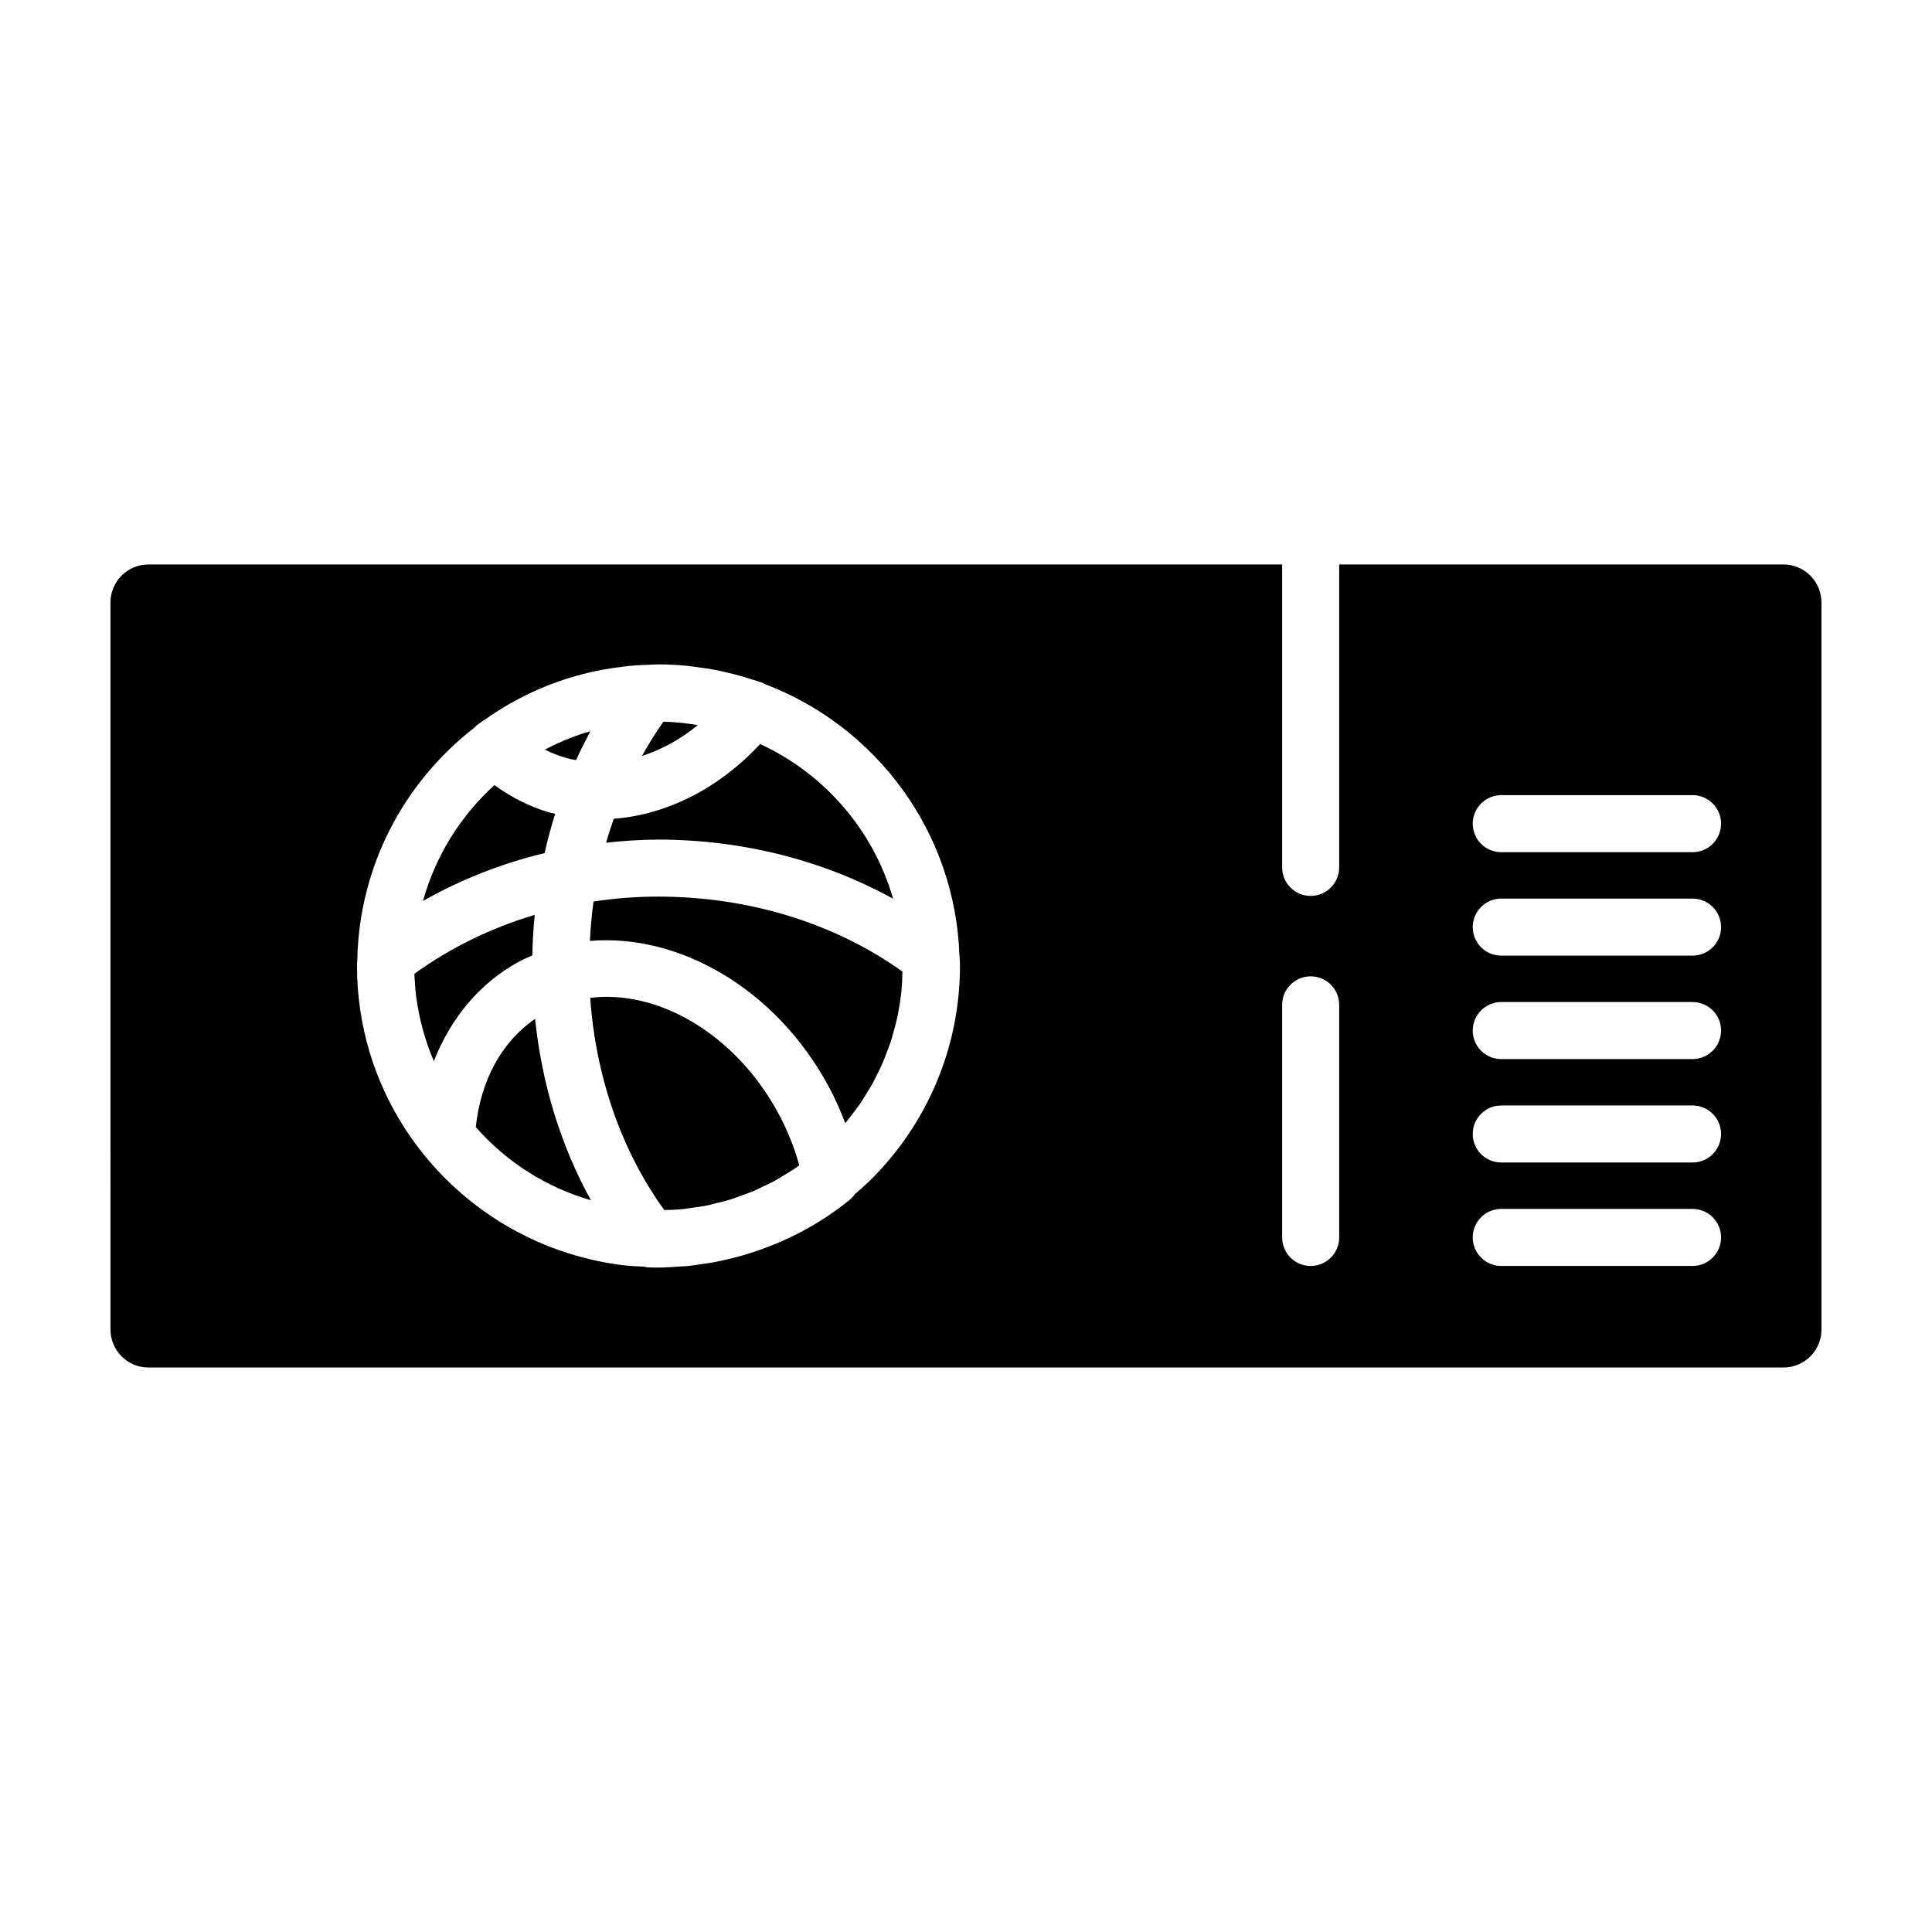 <?xml version="1.0" encoding="UTF-8"?>
<!-- Uploaded to: SVG Repo, www.svgrepo.com, Generator: SVG Repo Mixer Tools -->
<svg fill="#000000" width="800px" height="800px" version="1.1" viewBox="144 144 512 512" xmlns="http://www.w3.org/2000/svg">
 <g>
  <path d="m363.43 431.62c1.773 3.258 3.269 6.609 4.57 10.012 0.137-0.16 0.289-0.312 0.422-0.48 0.539-0.656 1.039-1.34 1.551-2.016 0.746-0.984 1.496-1.961 2.191-2.988 0.395-0.578 0.742-1.18 1.113-1.773 0.742-1.176 1.473-2.352 2.137-3.578 0.266-0.488 0.5-0.996 0.754-1.496 0.695-1.367 1.375-2.746 1.977-4.168 0.168-0.395 0.309-0.801 0.465-1.199 0.621-1.559 1.211-3.133 1.715-4.746 0.09-0.293 0.16-0.59 0.246-0.883 0.516-1.742 0.977-3.508 1.344-5.305 0.039-0.191 0.066-0.387 0.102-0.578 0.371-1.914 0.676-3.848 0.875-5.82 0.012-0.102 0.016-0.203 0.02-0.297 0.156-1.594 0.207-3.211 0.242-4.832-17.93-12.832-40.762-19.863-64.73-19.863-5.777 0-11.508 0.449-17.129 1.293-0.484 3.438-0.781 6.926-0.969 10.445 23.535-1.973 49.094 12.535 63.105 38.273z"/>
  <path d="m288.32 370.08c0.801-3.535 1.727-7.019 2.805-10.434-0.504-0.133-1.023-0.18-1.527-0.332-5.266-1.551-10.125-4.012-14.57-7.246-8.953 8.133-15.609 18.707-18.918 30.688 9.992-5.656 20.832-9.949 32.211-12.676z"/>
  <path d="m328.91 336.16c-2.977-0.488-5.996-0.84-9.094-0.906-2.066 2.887-3.926 5.945-5.684 9.078 5.141-1.641 10.152-4.356 14.777-8.172z"/>
  <path d="m270.09 442.7c8.227 9.375 18.816 15.984 30.52 19.391-7.965-14.395-13.012-30.797-14.812-48.09-8.785 6.051-14.395 16.219-15.707 28.699z"/>
  <path d="m380.68 382.18c-5.238-18.234-18.258-33.176-35.242-41-10.926 11.801-24.816 18.742-38.789 19.805-0.73 2.086-1.422 4.195-2.031 6.344 4.57-0.488 9.168-0.828 13.809-0.828 22.367 0.004 43.887 5.535 62.254 15.68z"/>
  <path d="m337.68 461.85c0.848-0.262 1.652-0.598 2.484-0.898 0.996-0.352 2-0.691 2.973-1.09 0.156-0.066 0.324-0.121 0.48-0.188 0.832-0.352 1.629-0.77 2.438-1.16 0.848-0.402 1.703-0.785 2.535-1.219 0.227-0.121 0.465-0.223 0.684-0.348 0.801-0.434 1.562-0.934 2.344-1.402 0.691-0.414 1.387-0.816 2.062-1.254 0.312-0.203 0.637-0.387 0.941-0.594 0.406-0.277 0.789-0.59 1.195-0.875-1.32-4.793-3.203-9.477-5.652-13.98-11.352-20.844-31.77-32.633-49.75-30.398 1.473 20.949 8.289 40.547 19.625 56.234 1.629-0.039 3.254-0.09 4.852-0.246 0.176-0.016 0.352-0.047 0.527-0.059 0.609-0.066 1.203-0.191 1.809-0.273 1.355-0.18 2.719-0.352 4.047-0.621 0.074-0.016 0.152-0.023 0.227-0.039 0.836-0.172 1.637-0.422 2.465-0.625 1.133-0.277 2.277-0.535 3.387-0.871 0.109-0.035 0.223-0.059 0.328-0.094z"/>
  <path d="m498.9 293.59v80.281c0 4.176-3.387 7.559-7.559 7.559s-7.559-3.379-7.559-7.559v-80.281h-300.43c-5.566 0-10.078 4.508-10.078 10.078l0.004 192.66c0 5.566 4.508 10.078 10.078 10.078h433.28c5.566 0 10.078-4.508 10.078-10.078l-0.008-192.66c0-5.566-4.508-10.078-10.078-10.078zm-123.96 162.87c-1.395 1.395-2.883 2.691-4.375 3.984-0.398 0.574-0.875 1.102-1.438 1.559-7.769 6.309-16.668 11.004-26.117 14.016-0.609 0.195-1.219 0.383-1.828 0.562-1.613 0.473-3.234 0.887-4.871 1.254-0.969 0.223-1.934 0.449-2.91 0.637-1.281 0.238-2.57 0.414-3.859 0.59-1.266 0.176-2.523 0.379-3.809 0.492-0.441 0.039-0.891 0.035-1.34 0.066-1.969 0.145-3.941 0.301-5.945 0.301-0.781 0-1.559-0.016-2.324-0.035-0.543-0.016-1.082-0.098-1.602-0.223-1.602-0.082-3.211-0.133-4.785-0.301h-0.012c-2.949-0.324-5.836-0.836-8.676-1.473-0.195-0.047-0.383-0.105-0.578-0.152-2.672-0.621-5.285-1.375-7.844-2.258-0.238-0.082-0.469-0.172-0.699-0.258-2.57-0.91-5.074-1.945-7.512-3.102-0.152-0.07-0.301-0.145-0.449-0.215-26.789-12.918-45.359-40.266-45.359-71.938 0-0.492 0.031-0.973 0.066-1.457 0-0.039 0.016-0.082 0.016-0.117 0.488-24.98 12.484-47.137 30.902-61.465 0.258-0.258 0.5-0.523 0.789-0.746 0.934-0.707 1.906-1.328 2.863-1.988 0.332-0.23 0.66-0.469 0.996-0.695 6.316-4.223 13.105-7.481 20.234-9.73 0.324-0.102 0.648-0.18 0.969-0.281 2.004-0.605 4.035-1.129 6.086-1.566 0.605-0.133 1.211-0.25 1.82-0.371 1.863-0.359 3.742-0.641 5.637-0.863 0.66-0.082 1.309-0.176 1.969-0.238 1.582-0.145 3.176-0.215 4.769-0.273h0.016 0.066c0.898-0.031 1.785-0.105 2.684-0.105 2.574 0 5.133 0.145 7.68 0.387 0.777 0.074 1.527 0.207 2.297 0.301 1.762 0.223 3.516 0.469 5.262 0.805 0.852 0.168 1.684 0.367 2.523 0.559 1.633 0.371 3.258 0.781 4.871 1.254 0.82 0.242 1.629 0.504 2.438 0.77 0.805 0.266 1.629 0.48 2.43 0.77 0.309 0.109 0.574 0.289 0.855 0.434 29.305 11.176 50.344 39.07 51.418 71.996 0 0.035 0.016 0.066 0.016 0.102l0.039 0.68c0.047 0.609 0.082 1.215 0.082 1.832-0.004 22.051-8.977 42.035-23.461 56.504zm123.96 15.473c0 4.176-3.387 7.559-7.559 7.559s-7.559-3.379-7.559-7.559v-61.637c0-4.176 3.387-7.559 7.559-7.559s7.559 3.379 7.559 7.559zm93.641 7.559h-50.691c-4.172 0-7.559-3.379-7.559-7.559 0-4.176 3.387-7.559 7.559-7.559h50.691c4.172 0 7.559 3.379 7.559 7.559 0 4.176-3.387 7.559-7.559 7.559zm0-27.414h-50.691c-4.172 0-7.559-3.379-7.559-7.559 0-4.176 3.387-7.559 7.559-7.559h50.691c4.172 0 7.559 3.379 7.559 7.559 0 4.18-3.387 7.559-7.559 7.559zm0-27.41h-50.691c-4.172 0-7.559-3.379-7.559-7.559 0-4.176 3.387-7.559 7.559-7.559h50.691c4.172 0 7.559 3.379 7.559 7.559 0 4.176-3.387 7.559-7.559 7.559zm0-27.414h-50.691c-4.172 0-7.559-3.379-7.559-7.559 0-4.176 3.387-7.559 7.559-7.559h50.691c4.172 0 7.559 3.379 7.559 7.559 0 4.18-3.387 7.559-7.559 7.559zm0-27.414h-50.691c-4.172 0-7.559-3.379-7.559-7.559 0-4.176 3.387-7.559 7.559-7.559h50.691c4.172 0 7.559 3.379 7.559 7.559 0 4.18-3.387 7.559-7.559 7.559z"/>
  <path d="m281.46 398.89c1.184-0.645 2.402-1.16 3.617-1.691 0.07-3.617 0.281-7.203 0.629-10.758-11.527 3.461-22.348 8.695-31.887 15.625 0.012 0.371 0.039 0.746 0.055 1.113 0.098 1.75 0.223 3.492 0.449 5.199 0.023 0.176 0.055 0.348 0.082 0.523 0.812 5.723 2.387 11.18 4.574 16.312 4.465-11.414 12.219-20.742 22.48-26.324z"/>
  <path d="m298.72 338.3c-3.582 1.152-7.023 2.613-10.309 4.348 1.754 0.887 3.57 1.617 5.465 2.176 0.918 0.273 1.855 0.43 2.781 0.613 1.195-2.602 2.453-5.152 3.824-7.644-0.582 0.172-1.18 0.324-1.762 0.508z"/>
 </g>
</svg>